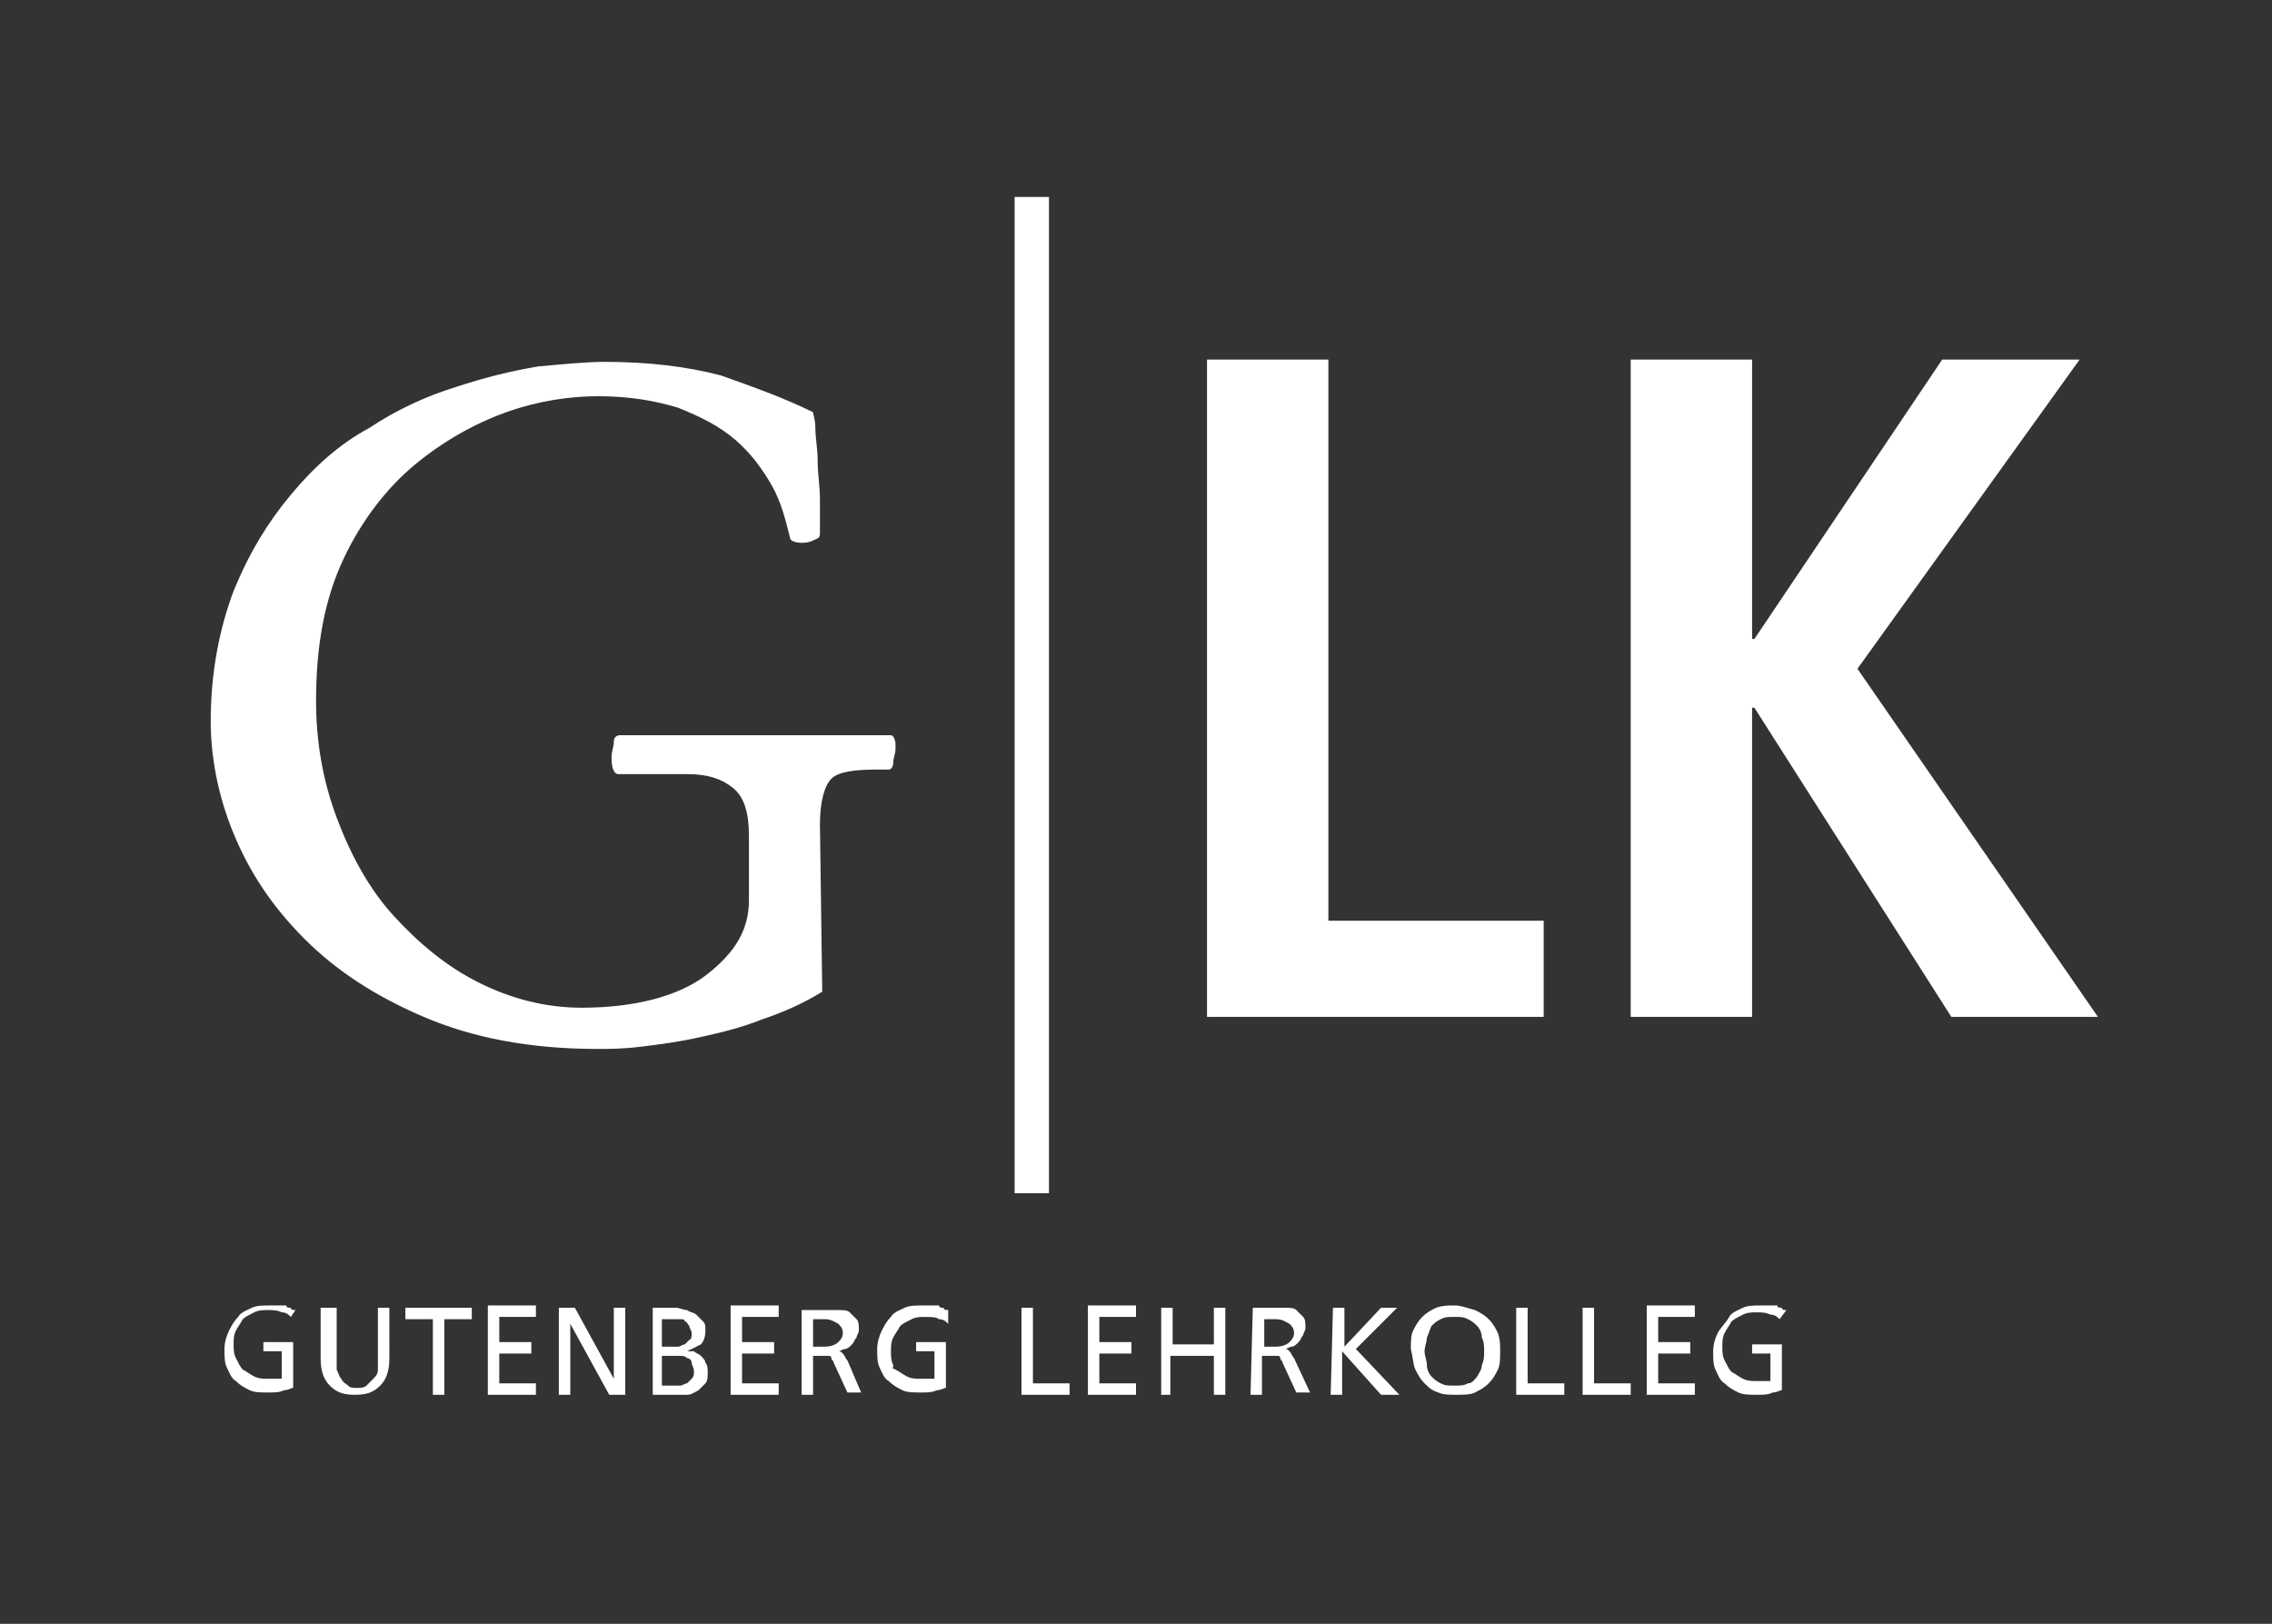 <?xml version="1.0" encoding="utf-8"?>
<!-- Generator: Adobe Illustrator 20.1.0, SVG Export Plug-In . SVG Version: 6.00 Build 0)  -->
<svg version="1.0" id="Ebene_1" xmlns="http://www.w3.org/2000/svg" xmlns:xlink="http://www.w3.org/1999/xlink" x="0px" y="0px"
	 viewBox="0 0 99.2 70.9" style="enable-background:new 0 0 99.2 70.9;" xml:space="preserve">
<rect x="0" y="0" width="99.2" height="70.9" fill="#333333" stroke="none"/>
<style type="text/css">
	.st0{clip-path:url(#SVGID_2_);fill:#FFFFFF;}
	.st1{fill:#FFFFFF;}
	.st2{clip-path:url(#SVGID_4_);fill:#FFFFFF;}
</style>
<g id="Ebene_1_1_">
	<g>
		<g>
			<g>
				<g>
					<defs>
						<rect id="SVGID_1_" x="9.2" y="8.6" width="82.5" height="52.4"/>
					</defs>
					<clipPath id="SVGID_2_">
						<use xlink:href="#SVGID_1_"  style="overflow:visible;"/>
					</clipPath>
					<path class="st0" d="M78,57.2c-0.1,0-0.2,0-0.2-0.1c-0.1,0-0.2,0-0.2-0.1c-0.1,0-0.2,0-0.3,0c-0.1,0-0.2,0-0.4,0
						c-0.3,0-0.6,0-0.8,0.1c-0.2,0.1-0.5,0.2-0.6,0.4S75.1,58,75,58.2s-0.2,0.5-0.2,0.8s0,0.6,0.1,0.8s0.2,0.5,0.4,0.6
						c0.2,0.2,0.4,0.3,0.6,0.4c0.2,0.1,0.5,0.1,0.8,0.1s0.5,0,0.7-0.1c0.2,0,0.3-0.1,0.4-0.1v-2h-1.3v0.4h0.8v1.2h-0.1h-0.1
						c0,0-0.1,0-0.2,0s-0.1,0-0.2,0c-0.2,0-0.4,0-0.6-0.1s-0.3-0.2-0.5-0.3c-0.1-0.1-0.2-0.3-0.3-0.5c-0.1-0.2-0.1-0.4-0.1-0.6
						c0-0.2,0-0.4,0.1-0.6c0.1-0.2,0.2-0.3,0.3-0.5c0.1-0.1,0.3-0.2,0.5-0.3s0.4-0.1,0.6-0.1s0.4,0,0.6,0.1c0.2,0,0.3,0.1,0.4,0.2
						L78,57.2z M71.9,60.9H74v-0.5h-1.6v-1.3h1.4v-0.5h-1.4v-1.1H74V57h-2.1V60.9z M69.1,60.9h2.1v-0.5h-1.6v-3.3h-0.5V60.9z
						 M66.2,60.9h2.1v-0.5h-1.6v-3.3h-0.5V60.9z M62.3,58.4c0.1-0.2,0.1-0.3,0.2-0.5c0.1-0.1,0.2-0.2,0.4-0.3s0.3-0.1,0.6-0.1
						s0.4,0,0.6,0.1s0.3,0.2,0.4,0.3s0.2,0.3,0.2,0.5c0.1,0.2,0.1,0.4,0.1,0.6c0,0.2,0,0.4-0.1,0.6c0,0.2-0.1,0.3-0.2,0.5
						c-0.1,0.1-0.2,0.3-0.4,0.3c-0.2,0.1-0.3,0.1-0.6,0.1s-0.4,0-0.6-0.1c-0.2-0.1-0.3-0.2-0.4-0.3c-0.1-0.1-0.2-0.3-0.2-0.5
						s-0.1-0.4-0.1-0.6C62.2,58.8,62.3,58.6,62.3,58.4 M61.8,59.8c0.1,0.2,0.2,0.4,0.4,0.6c0.2,0.2,0.3,0.3,0.6,0.4
						c0.2,0.1,0.5,0.1,0.8,0.1s0.6,0,0.8-0.1c0.2-0.1,0.4-0.2,0.6-0.4s0.3-0.4,0.4-0.6c0.1-0.2,0.1-0.5,0.1-0.8s0-0.5-0.1-0.8
						c-0.1-0.2-0.2-0.4-0.4-0.6c-0.2-0.2-0.4-0.3-0.6-0.4C64,57.1,63.8,57,63.5,57s-0.5,0-0.8,0.1c-0.2,0.1-0.4,0.2-0.6,0.4
						c-0.2,0.2-0.3,0.4-0.4,0.6c-0.1,0.2-0.1,0.5-0.1,0.8C61.7,59.3,61.7,59.6,61.8,59.8 M58.1,60.9h0.5V59l1.7,1.9h0.8l-1.9-2
						l1.8-1.8h-0.7l-1.6,1.7v-1.7h-0.5L58.1,60.9L58.1,60.9z M54.6,60.9h0.5v-1.7h0.3c0.1,0,0.1,0,0.2,0c0.1,0,0.1,0,0.2,0
						c0.1,0,0.1,0.1,0.1,0.1c0,0.1,0.1,0.1,0.1,0.2l0.6,1.3h0.6l-0.7-1.5c-0.1-0.1-0.1-0.2-0.2-0.3c-0.1-0.1-0.1-0.1-0.2-0.1l0,0
						c0.1,0,0.2-0.1,0.3-0.1s0.2-0.1,0.3-0.2c0.1-0.1,0.1-0.2,0.2-0.3c0-0.1,0.1-0.2,0.1-0.3c0-0.2,0-0.4-0.1-0.5s-0.2-0.2-0.3-0.3
						s-0.3-0.1-0.5-0.1s-0.4,0-0.5,0h-0.9L54.6,60.9L54.6,60.9z M55.2,57.6h0.5c0.3,0,0.4,0.1,0.6,0.2c0.1,0.1,0.2,0.2,0.2,0.4
						s-0.1,0.3-0.2,0.4c-0.1,0.1-0.3,0.2-0.6,0.2h-0.5V57.6z M50.6,60.9h0.5v-1.7H53v1.7h0.5v-3.8H53v1.6h-1.8v-1.6h-0.5v3.8H50.6z
						 M47.5,60.9h2.1v-0.5H48v-1.3h1.4v-0.5H48v-1.1h1.6V57h-2.1V60.9z M44.6,60.9h2.1v-0.5h-1.6v-3.3h-0.5V60.9z M41.4,57.2
						c-0.1,0-0.2,0-0.2-0.1c-0.1,0-0.2,0-0.2-0.1c-0.1,0-0.2,0-0.3,0s-0.2,0-0.4,0c-0.3,0-0.6,0-0.8,0.1s-0.5,0.2-0.6,0.4
						c-0.2,0.2-0.3,0.4-0.4,0.6c-0.1,0.2-0.2,0.5-0.2,0.8s0,0.6,0.1,0.8s0.2,0.5,0.4,0.6c0.2,0.2,0.4,0.3,0.6,0.4
						c0.2,0.1,0.5,0.1,0.8,0.1s0.5,0,0.7-0.1c0.2,0,0.3-0.1,0.4-0.1v-2H40V59h0.8v1.2h-0.1h-0.1c0,0-0.1,0-0.2,0c-0.1,0-0.1,0-0.2,0
						c-0.2,0-0.4,0-0.6-0.1c-0.2-0.1-0.3-0.2-0.5-0.3s-0.1,0-0.1-0.2c-0.1-0.2-0.1-0.4-0.1-0.6c0-0.2,0-0.4,0.1-0.6s0.2-0.3,0.3-0.5
						c0.1-0.1,0.3-0.2,0.5-0.3s0.4-0.1,0.6-0.1c0.2,0,0.5,0,0.6,0.1c0.2,0,0.3,0.1,0.4,0.2V57.2z M35,60.9h0.5v-1.7h0.3
						c0.1,0,0.1,0,0.2,0c0.1,0,0.1,0,0.2,0c0.1,0,0.1,0.1,0.1,0.1c0,0.1,0.1,0.1,0.1,0.2l0.6,1.3h0.6L37,59.4
						c-0.1-0.1-0.1-0.2-0.2-0.3C36.7,59,36.7,59,36.6,59l0,0c0.1,0,0.2-0.1,0.3-0.1s0.2-0.1,0.3-0.2c0.1-0.1,0.1-0.2,0.2-0.3
						c0-0.1,0.1-0.2,0.1-0.3c0-0.2,0-0.4-0.1-0.5s-0.2-0.2-0.3-0.3s-0.3-0.1-0.5-0.1s-0.4,0-0.5,0H35V60.9z M35.5,57.6H36
						c0.3,0,0.4,0.1,0.6,0.2c0.1,0.1,0.2,0.2,0.2,0.4s-0.1,0.3-0.2,0.4c-0.1,0.1-0.3,0.2-0.6,0.2h-0.5V57.6z M31.9,60.9H34v-0.5
						h-1.6v-1.3h1.4v-0.5h-1.4v-1.1H34V57h-2.1V60.9z M28.4,60.9h1c0.2,0,0.4,0,0.6,0s0.3-0.1,0.5-0.2c0.1-0.1,0.2-0.2,0.3-0.3
						c0.1-0.1,0.1-0.3,0.1-0.5c0-0.1,0-0.3-0.1-0.4c0-0.1-0.1-0.2-0.2-0.3s-0.2-0.1-0.3-0.2c-0.1,0-0.2,0-0.3,0l0,0
						c0.2-0.1,0.4-0.2,0.6-0.3c0.1-0.1,0.2-0.3,0.2-0.6c0-0.2,0-0.3-0.1-0.4c-0.1-0.1-0.2-0.2-0.3-0.3c-0.1-0.1-0.3-0.1-0.4-0.2
						c-0.2,0-0.3-0.1-0.5-0.1h-1v3.8H28.4z M28.9,59.2h0.4c0.1,0,0.2,0,0.4,0c0.1,0,0.2,0,0.3,0.1c0.1,0,0.2,0.1,0.2,0.2
						s0.1,0.2,0.1,0.4c0,0.1,0,0.2-0.1,0.3s-0.1,0.1-0.2,0.2c-0.1,0-0.2,0.1-0.3,0.1c-0.1,0-0.2,0-0.4,0h-0.4V59.2z M28.9,57.6h0.6
						c0.1,0,0.2,0,0.2,0c0.1,0,0.2,0,0.2,0.1c0.1,0,0.1,0.1,0.2,0.2c0,0.1,0.1,0.2,0.1,0.3s0,0.3-0.1,0.3c-0.1,0.1-0.1,0.1-0.2,0.2
						c-0.1,0-0.2,0.1-0.3,0.1c-0.1,0-0.2,0-0.4,0h-0.3C28.9,58.8,28.9,57.6,28.9,57.6z M24.4,60.9h0.5v-3.1l0,0l1.7,3.1h0.7v-3.8
						h-0.5v3.1l0,0l-1.7-3.1h-0.7V60.9z M21.3,60.9h2.1v-0.5h-1.6v-1.3h1.4v-0.5h-1.4v-1.1h1.6V57h-2.1V60.9z M18.9,60.9h0.5v-3.3
						h1.2v-0.5h-2.9v0.5h1.2C18.9,57.6,18.9,60.9,18.9,60.9z M17,57.1h-0.5v2.2c0,0.2,0,0.3,0,0.5s-0.1,0.3-0.2,0.4
						c-0.1,0.1-0.2,0.2-0.3,0.3c-0.1,0.1-0.3,0.1-0.4,0.1c-0.2,0-0.3,0-0.4-0.1c-0.1-0.1-0.2-0.1-0.3-0.3c-0.1-0.1-0.1-0.2-0.2-0.4
						c0-0.2,0-0.3,0-0.5v-2.2H14v2.2c0,0.5,0.1,0.9,0.4,1.2c0.3,0.3,0.6,0.4,1.1,0.4s0.8-0.1,1.1-0.4c0.3-0.3,0.4-0.7,0.4-1.2V57.1z
						 M12.9,57.2c-0.1,0-0.2,0-0.2-0.1c-0.1,0-0.2,0-0.2-0.1c-0.1,0-0.2,0-0.3,0s-0.2,0-0.4,0c-0.3,0-0.6,0-0.8,0.1
						s-0.5,0.2-0.6,0.4c-0.2,0.2-0.3,0.4-0.4,0.6c-0.1,0.2-0.2,0.5-0.2,0.8s0,0.6,0.1,0.8s0.2,0.5,0.4,0.6c0.2,0.2,0.4,0.3,0.6,0.4
						c0.2,0.1,0.5,0.1,0.8,0.1s0.5,0,0.7-0.1c0.2,0,0.3-0.1,0.4-0.1v-2h-1.3V59h0.8v1.2h-0.1h-0.1c0,0-0.1,0-0.2,0
						c-0.1,0-0.1,0-0.2,0c-0.2,0-0.4,0-0.6-0.1c-0.2-0.1-0.3-0.2-0.5-0.3c-0.1-0.1-0.2-0.3-0.3-0.5s-0.1-0.4-0.1-0.6
						c0-0.2,0-0.4,0.1-0.6c0.1-0.2,0.2-0.3,0.3-0.5c0.1-0.1,0.3-0.2,0.5-0.3s0.4-0.1,0.6-0.1c0.2,0,0.4,0,0.6,0.1
						c0.2,0,0.3,0.1,0.4,0.2L12.9,57.2z"/>
				</g>
			</g>
		</g>
		<path class="st1" d="M52.7,15.7v28.7h14.7v-4.2H58V15.7H52.7z M84.8,15.7l-8.2,12.2h-0.1V15.7h-5.3v28.7h5.3V30.9h0.1l8.6,13.5
			h6.4L81.1,29.2l9.7-13.5C90.8,15.7,84.8,15.7,84.8,15.7z"/>
		<g>
			<g>
				<g>
					<defs>
						<rect id="SVGID_3_" x="9.2" y="8.6" width="82.5" height="52.4"/>
					</defs>
					<clipPath id="SVGID_4_">
						<use xlink:href="#SVGID_3_"  style="overflow:visible;"/>
					</clipPath>
					<path class="st2" d="M35.8,36c0-1,0.2-1.7,0.5-2s1-0.4,2-0.4h0.5c0.1,0,0.2-0.1,0.2-0.3s0.1-0.4,0.1-0.6v-0.2
						c0-0.2-0.1-0.4-0.2-0.4H27.1c-0.2,0-0.3,0.1-0.3,0.3s-0.1,0.4-0.1,0.7c0,0.4,0.1,0.7,0.3,0.7h3c0.9,0,1.5,0.2,2,0.6
						c0.5,0.4,0.7,1.1,0.7,2.1v2.8c0,1.3-0.6,2.3-1.9,3.3c-1.2,0.9-3.1,1.4-5.4,1.4c-1.6,0-3.1-0.4-4.5-1.1
						c-1.4-0.7-2.6-1.7-3.7-2.9s-1.9-2.7-2.5-4.3s-0.9-3.3-0.9-5.1c0-2.5,0.4-4.5,1.2-6.2c0.8-1.7,1.9-3.1,3.1-4.1
						c1.2-1,2.6-1.8,4-2.3s2.8-0.7,4-0.7c1.4,0,2.5,0.2,3.5,0.5c1,0.4,1.8,0.8,2.5,1.4c0.7,0.6,1.2,1.3,1.6,2
						c0.4,0.7,0.6,1.5,0.8,2.3c0,0.1,0.2,0.2,0.5,0.2c0.1,0,0.3,0,0.5-0.1s0.3-0.1,0.3-0.3c0-0.4,0-0.9,0-1.5s-0.1-1.1-0.1-1.7
						c0-0.5-0.1-1-0.1-1.4s-0.1-0.6-0.1-0.7c-1.2-0.6-2.6-1.1-4-1.6c-1.5-0.4-3.2-0.6-5.1-0.6c-0.8,0-1.8,0.1-2.9,0.2
						c-1.2,0.2-2.4,0.5-3.6,0.9c-1.3,0.4-2.6,1-3.8,1.8c-1.3,0.7-2.4,1.7-3.4,2.9c-1,1.2-1.8,2.5-2.5,4.2c-0.6,1.6-1,3.5-1,5.7
						c0,1.5,0.3,3.2,1,4.9s1.7,3.2,3.1,4.6c1.4,1.4,3.1,2.5,5.2,3.4s4.6,1.4,7.6,1.4c0.5,0,1.1,0,1.9-0.1s1.6-0.2,2.5-0.4
						s1.8-0.4,2.8-0.8c0.9-0.3,1.8-0.7,2.6-1.2L35.8,36L35.8,36z"/>
				</g>
			</g>
		</g>
		<rect x="44.3" y="8.6" class="st1" width="1.5" height="43.5"/>
	</g>
</g>
</svg>
